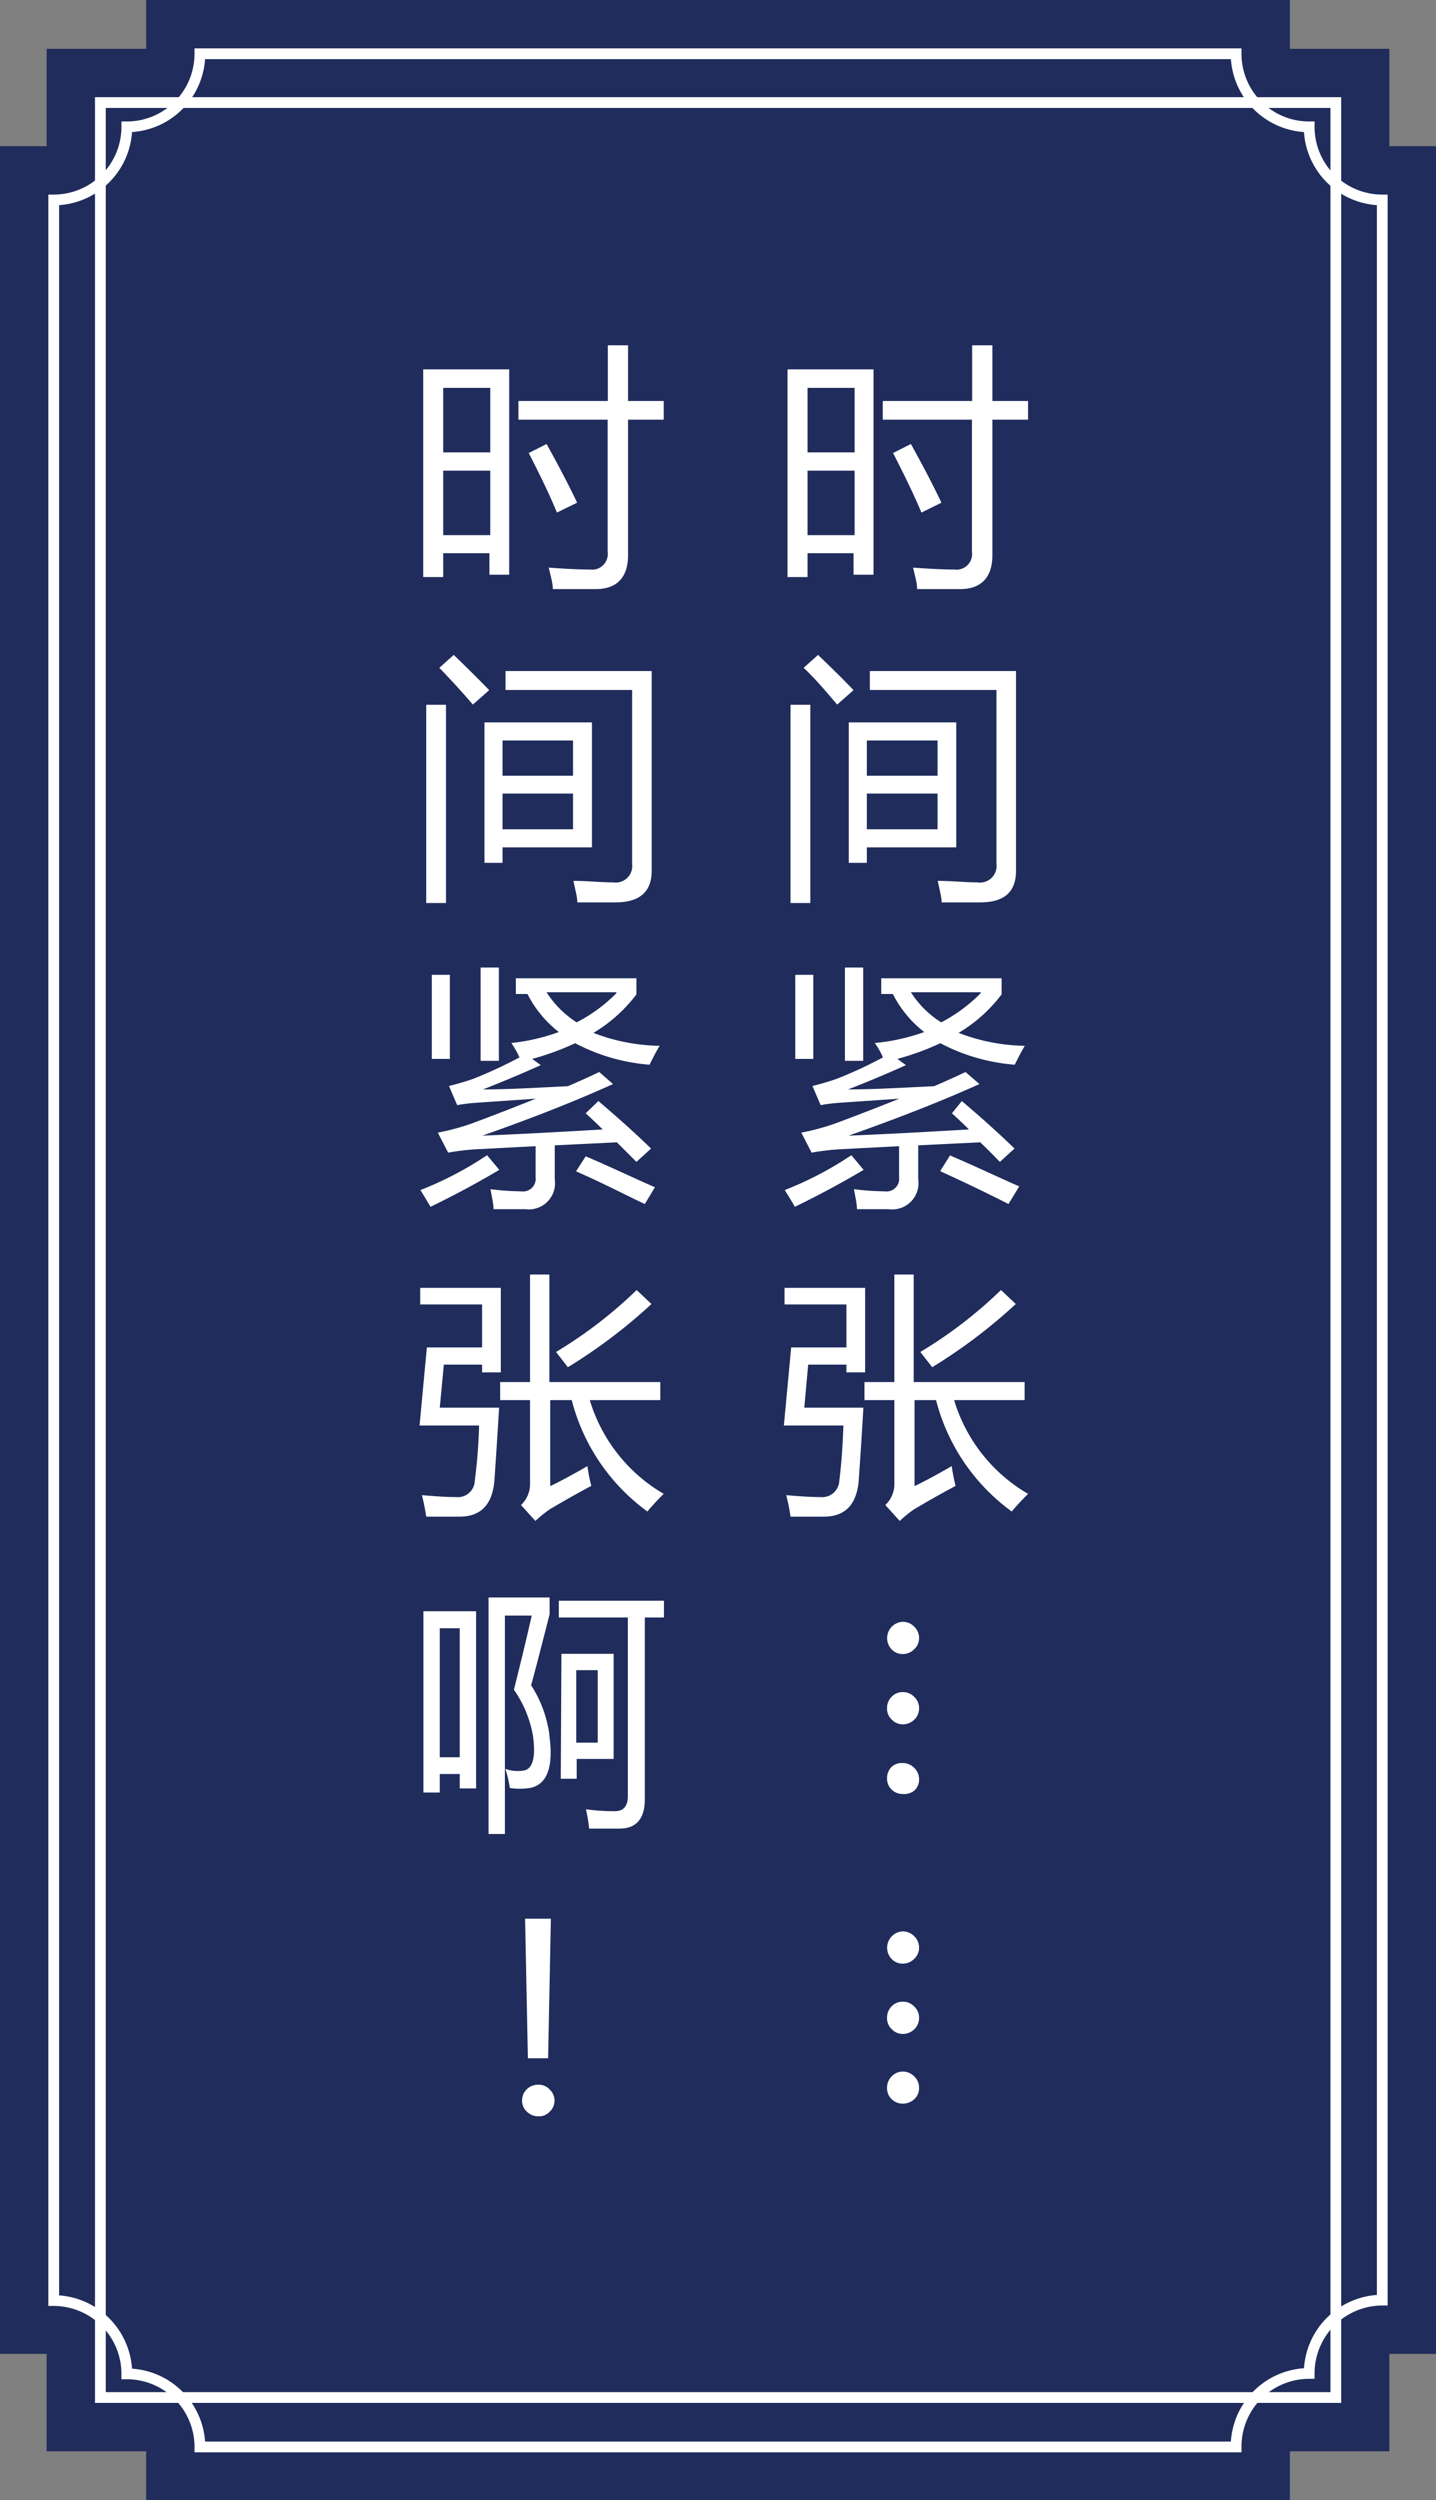 <svg xmlns="http://www.w3.org/2000/svg" width="66.81" height="116.28" viewBox="0 0 66.81 116.28">
  <rect x="0" y="0" width="66.81" height="116.28" fill="#808080" stroke="none"/>
  <title>log-10</title>
  <g id="圖層_2" data-name="圖層 2">
    <g id="人物說話">
      <g>
        <polygon points="64.64 6.8 64.64 2.27 60.01 2.27 60.01 0 6.8 0 6.8 2.27 2.17 2.27 2.17 6.8 0 6.8 0 109.48 2.17 109.48 2.17 114.01 6.8 114.01 6.8 116.28 60.01 116.28 60.01 114.01 64.64 114.01 64.64 109.48 66.81 109.48 66.81 6.8 64.64 6.8" fill="#1f2c5c"/>
        <path d="M60.91,110.39a3.41,3.41,0,0,1,3.4-3.41V9.3a3.4,3.4,0,0,1-3.4-3.4,3.4,3.4,0,0,1-3.4-3.4H9.3A3.4,3.4,0,0,1,5.9,5.9,3.4,3.4,0,0,1,2.5,9.3V107a3.41,3.41,0,0,1,3.4,3.41,3.4,3.4,0,0,1,3.4,3.4H57.51A3.4,3.4,0,0,1,60.91,110.39Z" fill="none" stroke="#fff" stroke-miterlimit="10" stroke-width="0.5"/>
        <rect x="4.67" y="4.77" width="57.48" height="106.74" fill="none" stroke="#fff" stroke-miterlimit="10" stroke-width="0.5"/>
      </g>
      <g>
        <path d="M36.64,17.18h4v9.55h-.93v-1H37.57v1.11h-.93Zm3.12.86H37.57v3h2.19Zm-2.19,6.85h2.19v-3H37.57Zm3.5-6.24h4.16V16.06h.94v2.59h1.66v.87H46.17v6.31c0,1-.5,1.57-1.5,1.57l-2,0c0-.28-.1-.61-.19-1q1.23.09,1.92.09a.73.73,0,0,0,.82-.83V19.52H41.07Zm1.31,2c.63,1.14,1.1,2.05,1.42,2.73l-.93.46c-.31-.74-.75-1.66-1.32-2.77Z" fill="#fff"/>
        <path d="M36.78,32.78h.92V42h-.92Zm.61-1.72.67-.6c.59.57,1.15,1.11,1.65,1.64l-.76.67C38.47,32.21,38,31.64,37.39,31.06Zm2.1,2.54h5v5.81H40.33v.72h-.84Zm4.13.84H40.33v1.64h3.29Zm-3.29,4.13h3.29V36.91H40.33Zm.14-6.48v-.88h6.8V40.5c0,1-.56,1.47-1.67,1.47l-1.79,0c0-.24-.09-.55-.18-1,.65,0,1.26.07,1.85.07a.77.77,0,0,0,.88-.86V32.09Z" fill="#fff"/>
        <path d="M39.61,53.73l.57.68c-1.06.63-2.13,1.2-3.2,1.72-.11-.2-.27-.46-.47-.78A16.12,16.12,0,0,0,39.61,53.73ZM37,45.34h.84v3.91H37Zm7.75,5.87c.87.74,1.69,1.47,2.45,2.21l-.68.62c-.3-.31-.6-.61-.91-.91l-2.89.14v1.58a1.22,1.22,0,0,1-1.37,1.39l-1.48,0c0-.27-.08-.58-.14-.93a12.41,12.41,0,0,0,1.43.1.59.59,0,0,0,.67-.66V53.31l-2.71.14a11.34,11.34,0,0,0-1.36.16l-.48-.93a10.81,10.81,0,0,0,1.56-.42c1-.37,2-.76,3-1.16l-2.77.19a8,8,0,0,0-.89.11l-.38-.89c.4-.1.78-.21,1.12-.33a20.18,20.18,0,0,0,2.16-1,3.72,3.72,0,0,0-.38-.67A9.27,9.27,0,0,0,43,48a5.22,5.22,0,0,1-1.46-1.77H41v-.73H46.6v.75a7,7,0,0,1-2,1.79,8.87,8.87,0,0,0,3.08.6c-.17.28-.32.58-.47.88a8.87,8.87,0,0,1-3.46-1,12.19,12.19,0,0,1-2,.73l.4.29c-1,.45-1.9.82-2.69,1.13,1.18,0,2.49-.08,4-.15.49-.21,1-.44,1.46-.66l.65.56q-2.6,1.17-6.09,2.4c1.73-.07,3.6-.17,5.6-.29-.26-.26-.53-.51-.79-.75ZM39.31,45h.85v4.34h-.85Zm6.32,1.15H42.38a4.49,4.49,0,0,0,1.41,1.4A7.35,7.35,0,0,0,45.63,46.19Zm-1.87,8.29.44-.7c1.13.48,2.21,1,3.22,1.44l-.5.82C46,55.53,44.9,55,43.76,54.48Z" fill="#fff"/>
        <path d="M36.5,59.9h3.75v3.93h-.87v-.36H37.6l-.18,2h2.75c-.09,1.55-.17,2.69-.22,3.42q-.15,1.65-1.62,1.65l-1.55,0a9.79,9.79,0,0,0-.2-1q1,.09,1.59.09a.8.8,0,0,0,.88-.77c.08-.61.15-1.46.19-2.56H36.47l.34-3.63h2.57v-2H36.5Zm3.72,4.38h1.39v-5h.9v5h5.16v.84H44.39a7.56,7.56,0,0,0,3.44,4.36c-.3.3-.55.57-.76.82a9.25,9.25,0,0,1-3.52-5.18h-1v4c.42-.2,1-.51,1.73-.93a7.91,7.91,0,0,0,.18.92q-.78.41-1.92,1.08a5.7,5.7,0,0,0-.68.55L41.19,70a1.33,1.33,0,0,0,.42-1V65.12H40.22Zm2.6-1.4A20.57,20.57,0,0,0,46.57,60l.69.65a24.67,24.67,0,0,1-3.89,2.94Z" fill="#fff"/>
        <path d="M42,76.93a.69.69,0,0,1-.51-.21A.76.76,0,0,1,42,75.43a.75.75,0,0,1,.53.22.74.74,0,0,1,.23.53.69.69,0,0,1-.22.52A.74.74,0,0,1,42,76.93Zm0,3.27a.7.7,0,0,1-.51-.22.69.69,0,0,1-.22-.53.73.73,0,0,1,.22-.54A.69.69,0,0,1,42,78.7a.71.71,0,0,1,.53.22.7.7,0,0,1,.23.52.73.73,0,0,1-.22.54A.77.77,0,0,1,42,80.2Zm0,3.24a.72.72,0,0,1-.52-.21.7.7,0,0,1-.21-.52.73.73,0,0,1,.22-.54A.7.7,0,0,1,42,82a.74.74,0,0,1,.54.23.72.72,0,0,1,.22.52.69.69,0,0,1-.22.53A.76.76,0,0,1,42,83.44Z" fill="#fff"/>
        <path d="M42,91.33a.69.69,0,0,1-.51-.21A.76.76,0,0,1,42,89.83a.75.75,0,0,1,.53.22.74.74,0,0,1,.23.53.69.69,0,0,1-.22.52A.74.74,0,0,1,42,91.33Zm0,3.27a.7.7,0,0,1-.51-.22.69.69,0,0,1-.22-.53.73.73,0,0,1,.22-.54A.69.69,0,0,1,42,93.1a.71.71,0,0,1,.53.22.7.7,0,0,1,.23.52.73.73,0,0,1-.22.54A.77.77,0,0,1,42,94.6Zm0,3.24a.72.72,0,0,1-.52-.21.7.7,0,0,1-.21-.52.73.73,0,0,1,.22-.54.7.7,0,0,1,.51-.22.74.74,0,0,1,.54.23.72.72,0,0,1,.22.52.69.69,0,0,1-.22.53A.76.76,0,0,1,42,97.84Z" fill="#fff"/>
        <path d="M19.69,17.18h4v9.55h-.92v-1H20.62v1.11h-.93Zm3.12.86H20.62v3h2.19Zm-2.19,6.85h2.19v-3H20.62Zm3.5-6.24h4.16V16.06h.94v2.59h1.66v.87H29.22v6.31c0,1-.5,1.57-1.5,1.57l-2,0c0-.28-.1-.61-.19-1q1.23.09,1.92.09a.73.73,0,0,0,.82-.83V19.52H24.12Zm1.31,2c.63,1.14,1.1,2.05,1.42,2.73l-.94.46c-.3-.74-.74-1.66-1.31-2.77Z" fill="#fff"/>
        <path d="M19.83,32.78h.92V42h-.92Zm.61-1.72.67-.6c.59.57,1.14,1.11,1.65,1.64l-.76.67Q21.28,31.93,20.44,31.06Zm2.1,2.54h5v5.81H23.38v.72h-.84Zm4.12.84H23.38v1.64h3.28Zm-3.28,4.13h3.28V36.91H23.38Zm.14-6.48v-.88h6.8V40.5q0,1.47-1.68,1.47l-1.78,0c0-.24-.09-.55-.18-1,.64,0,1.26.07,1.85.07a.77.77,0,0,0,.88-.86V32.09Z" fill="#fff"/>
        <path d="M22.66,53.73l.57.68c-1.06.63-2.13,1.2-3.2,1.72-.12-.2-.27-.46-.47-.78A16.12,16.12,0,0,0,22.66,53.73Zm-2.57-8.39h.84v3.91h-.84Zm7.75,5.87c.87.74,1.69,1.47,2.45,2.21l-.68.62-.91-.91-2.89.14v1.58a1.22,1.22,0,0,1-1.37,1.39l-1.48,0c0-.27-.08-.58-.14-.93a12.41,12.41,0,0,0,1.43.1.59.59,0,0,0,.67-.66V53.31l-2.71.14a11.1,11.1,0,0,0-1.36.16l-.48-.93a10.81,10.81,0,0,0,1.56-.42c1-.37,2-.76,3-1.16l-2.77.19a8,8,0,0,0-.89.11l-.38-.89c.4-.1.78-.21,1.12-.33a21.15,21.15,0,0,0,2.16-1,4.44,4.44,0,0,0-.38-.67A9.27,9.27,0,0,0,26,48a5.22,5.22,0,0,1-1.46-1.77H24v-.73h5.61v.75a7,7,0,0,1-2,1.79,8.82,8.82,0,0,0,3.08.6c-.17.28-.32.58-.47.88a8.87,8.87,0,0,1-3.46-1,12.52,12.52,0,0,1-2,.73l.4.29c-1,.45-1.9.82-2.69,1.13,1.18,0,2.49-.08,3.95-.15.49-.21,1-.44,1.46-.66l.64.56q-2.58,1.17-6.08,2.4c1.73-.07,3.6-.17,5.6-.29-.26-.26-.53-.51-.79-.75ZM22.36,45h.85v4.34h-.85Zm6.32,1.15H25.43a4.56,4.56,0,0,0,1.4,1.4A7.22,7.22,0,0,0,28.68,46.19ZM26.8,54.48l.45-.7c1.13.48,2.21,1,3.22,1.44L30,56C29,55.53,28,55,26.8,54.48Z" fill="#fff"/>
        <path d="M19.55,59.9H23.3v3.93h-.87v-.36H20.65l-.19,2h2.76c-.09,1.55-.17,2.69-.22,3.42q-.15,1.65-1.62,1.65l-1.55,0a9.79,9.79,0,0,0-.2-1c.68.06,1.21.09,1.58.09a.79.79,0,0,0,.88-.77,24.49,24.49,0,0,0,.2-2.56H19.52l.34-3.63h2.57v-2H19.55Zm3.72,4.38h1.39v-5h.9v5h5.16v.84H27.44a7.56,7.56,0,0,0,3.44,4.36,10.54,10.54,0,0,0-.76.82,9.25,9.25,0,0,1-3.52-5.18h-1v4c.42-.2,1-.51,1.73-.93a7.91,7.91,0,0,0,.18.92q-.78.41-1.92,1.08a5.7,5.7,0,0,0-.68.55L24.24,70a1.33,1.33,0,0,0,.42-1V65.12H23.27Zm2.6-1.4A20.57,20.57,0,0,0,29.62,60l.69.65a24.67,24.67,0,0,1-3.89,2.94Z" fill="#fff"/>
        <path d="M19.7,74.94h2.45v8.24h-.76v-.67h-.93v.86H19.7Zm1.69.79h-.93v6h.93Zm4.17,5c.2,1.47-.11,2.28-.91,2.43a3.11,3.11,0,0,1-.93,0,5,5,0,0,0-.21-.89,1.7,1.7,0,0,0,.85.08c.43-.07.58-.62.43-1.66a5.35,5.35,0,0,0-.88-2.1c.25-1,.53-2.13.83-3.45H23.49V85.3h-.76v-11h2.84v.78c-.36,1.41-.64,2.51-.86,3.3A5.62,5.62,0,0,1,25.56,80.68ZM26,74.45h4.89v.78H30v8.46c0,.9-.4,1.36-1.18,1.36-.42,0-.89,0-1.41,0a7.34,7.34,0,0,0-.15-.9,9.73,9.73,0,0,0,1.34.09c.41,0,.61-.23.61-.71V75.23H26Zm.12,2.47h2.43v4.89H26.83v.92h-.74Zm1.69.76h-1v3.37h1Z" fill="#fff"/>
        <path d="M24.29,97.7a.73.73,0,0,1,.22-.53.76.76,0,0,1,.54-.21.69.69,0,0,1,.52.22.71.71,0,0,1,.23.52.7.7,0,0,1-.22.51.66.66,0,0,1-.5.22.74.74,0,0,1-.57-.22A.67.67,0,0,1,24.29,97.7Zm1.34-8.46-.13,6.49h-.94l-.13-6.49Z" fill="#fff"/>
      </g>
    </g>
  </g>
</svg>

